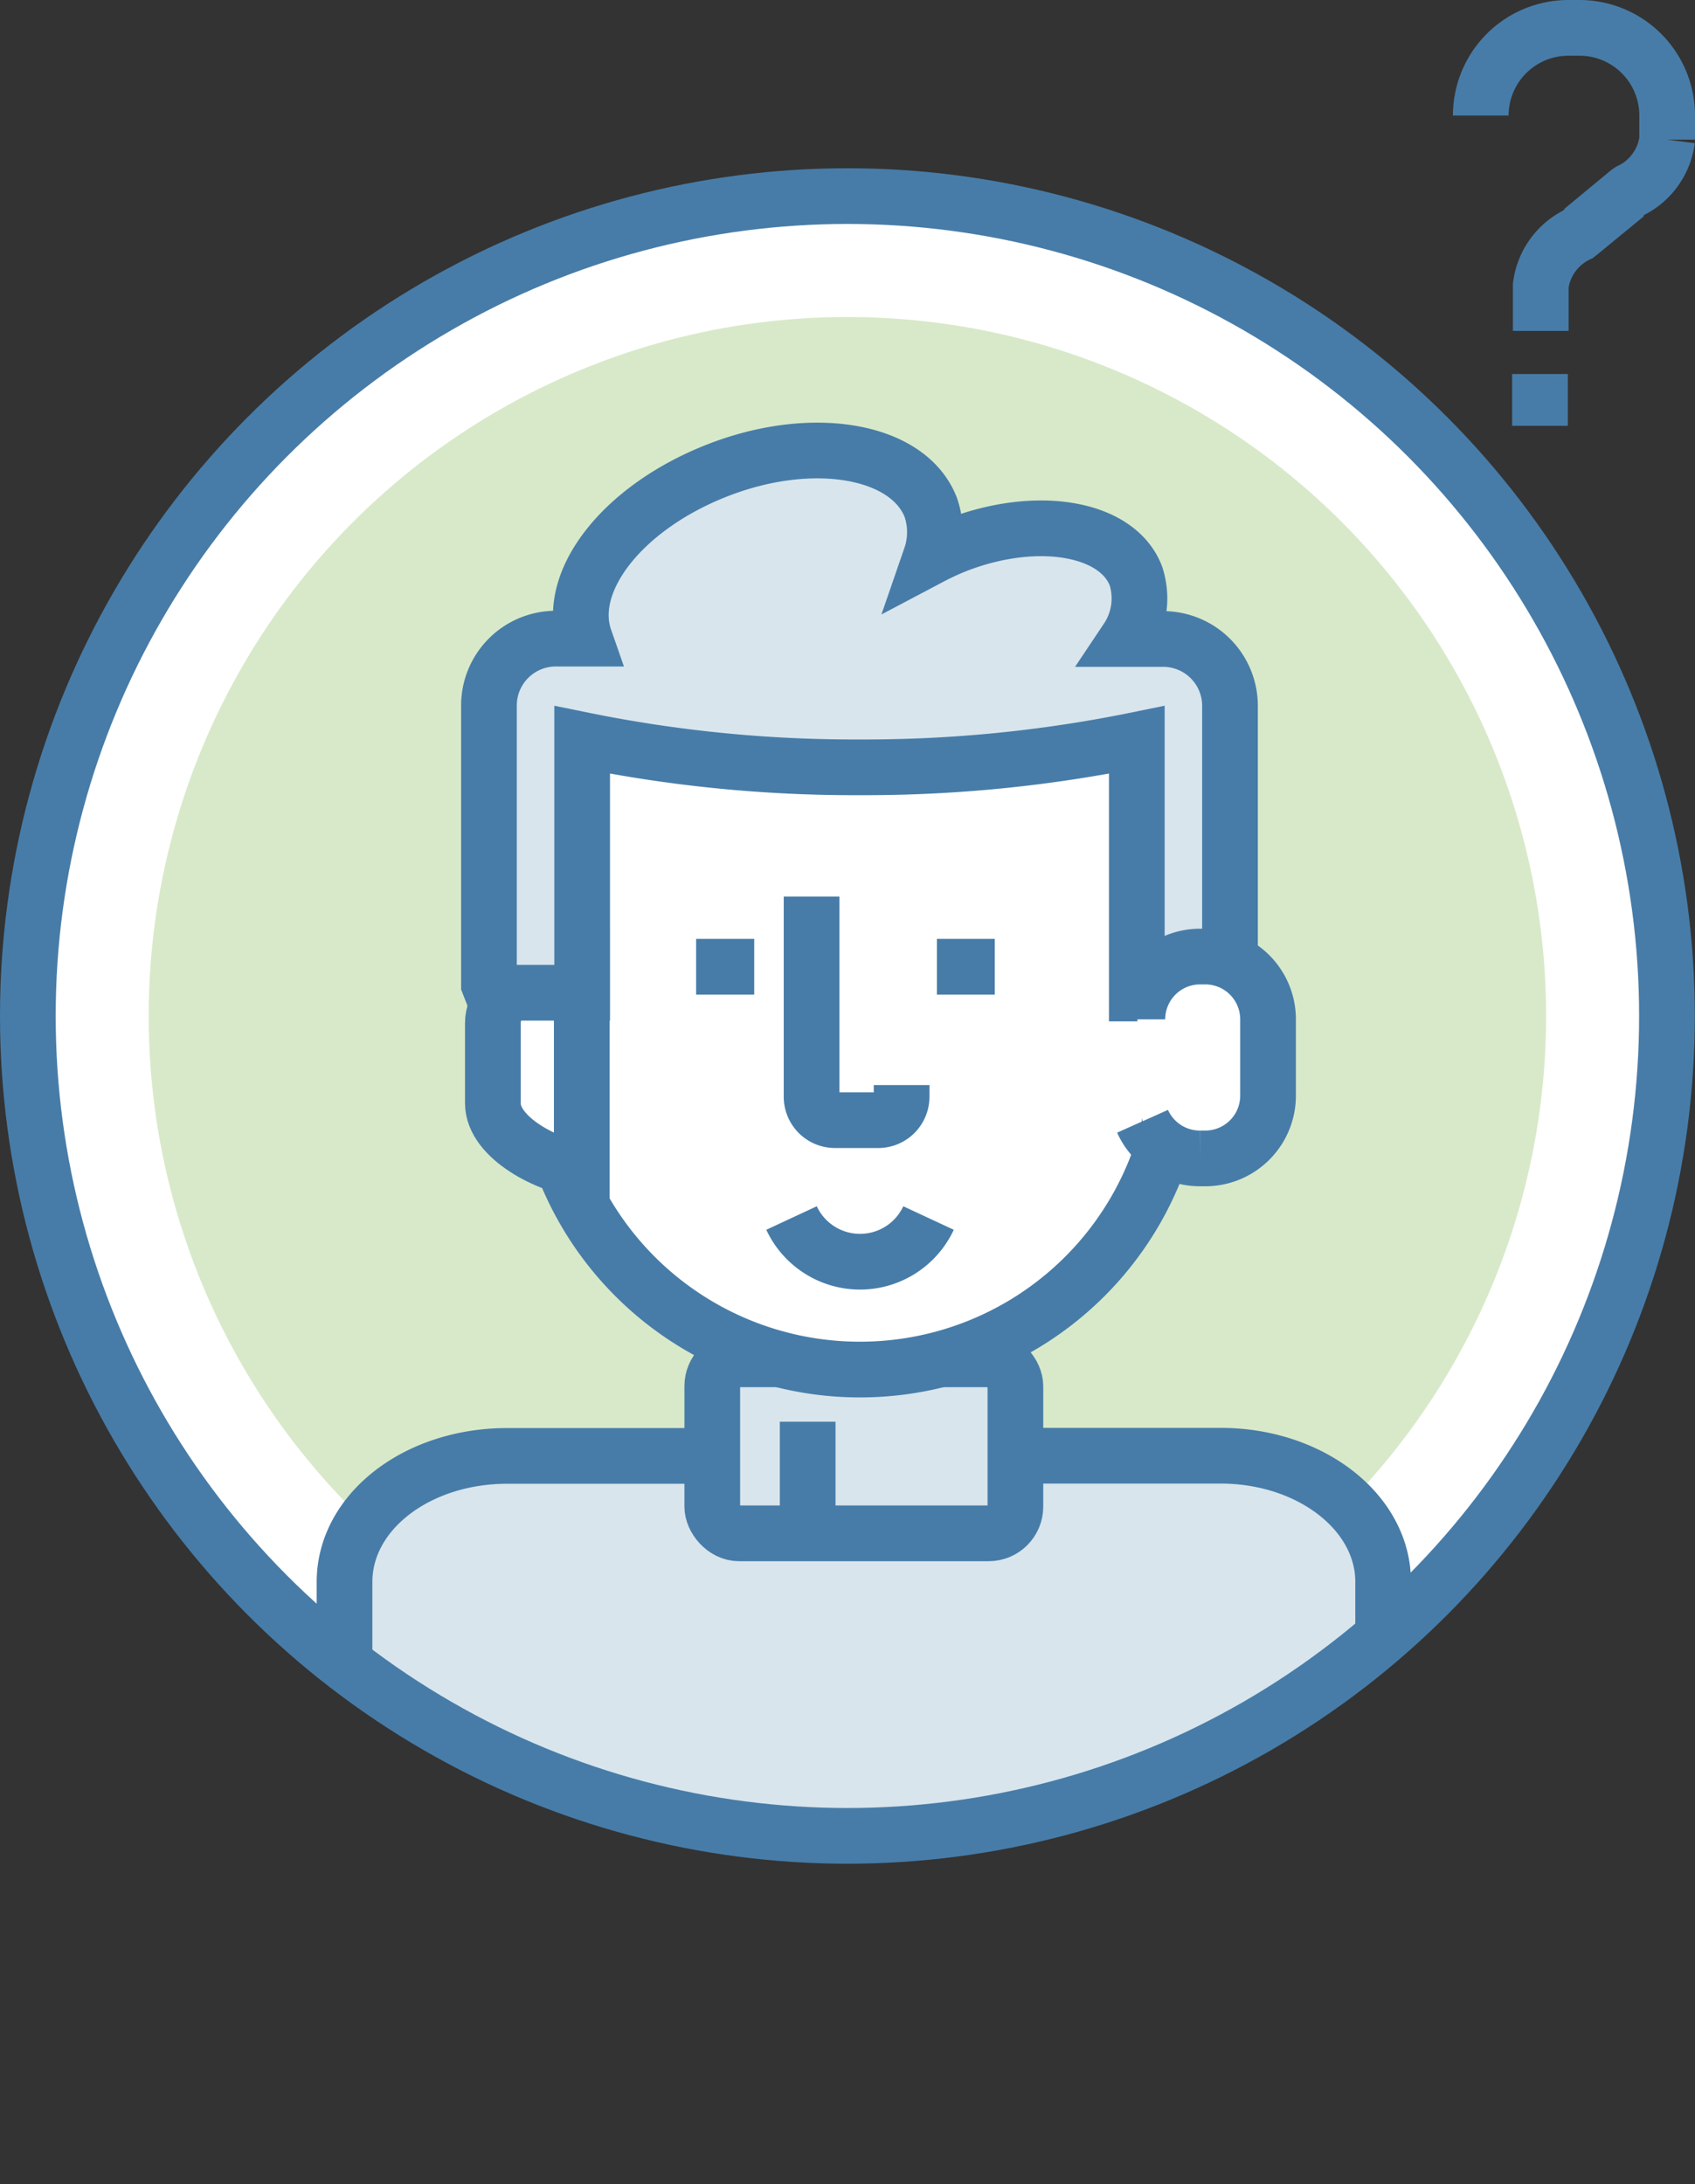 <svg xmlns="http://www.w3.org/2000/svg" xmlns:xlink="http://www.w3.org/1999/xlink" viewBox="0 0 91.31 117.62"><rect x="0" y="0" width="91.31" height="117.62" fill="#333333" stroke="none"/><defs><style>.cls-1{fill:none;}.cls-1,.cls-5,.cls-6{stroke:#477ca8;stroke-width:3px;}.cls-2,.cls-6{fill:#fff;}.cls-3{fill:#d8e9c9;}.cls-4{clip-path:url(#clip-path);}.cls-5{fill:#d8e5ed;}</style><clipPath id="clip-path"><circle class="cls-1" cx="45.65" cy="54.71" r="44.15"/></clipPath></defs><title>Asset 12</title><g id="Layer_2" data-name="Layer 2"><g id="Layer_4" data-name="Layer 4"><circle class="cls-2" cx="45.65" cy="54.71" r="43.66"/><circle class="cls-3" cx="45.65" cy="54.71" r="37.64"/><g class="cls-4"><path class="cls-5" d="M74.51,117.62V85.18c0-3.75-3.92-6.79-8.76-6.79H53.29a4.92,4.92,0,0,0,0-.52V63.11c0-3.18-2.95-5.76-6.58-5.76h-.41c-3.64,0-6.58,2.58-6.58,5.76V77.88a5.14,5.14,0,0,0,0,.52H27.32c-4.84,0-8.76,3-8.76,6.79v32.44"/><rect class="cls-5" x="38.37" y="73.2" width="16.33" height="9.37" rx="1.44" ry="1.44"/><path class="cls-6" d="M63.46,56.62A17.13,17.13,0,0,1,46.32,73.75h0A17.13,17.13,0,0,1,29.19,56.62V47.24A17.13,17.13,0,0,1,46.32,30.1h0A17.13,17.13,0,0,1,63.46,47.24Z"/><path class="cls-6" d="M31.34,51.51c-1.82.19-4.79,1.71-4.79,3.58v4.32c0,1.87,3,3.39,4.79,3.58Z"/><line class="cls-6" x1="37.5" y1="52.06" x2="40.63" y2="52.06"/><line class="cls-6" x1="50.47" y1="52.06" x2="53.59" y2="52.06"/><path class="cls-6" d="M42.64,65.59a4.07,4.07,0,0,0,7.38,0"/><path class="cls-5" d="M62.72,34.41h-2a3.93,3.93,0,0,0,.47-3.4c-1-2.6-5.33-3.34-9.66-1.66a14.15,14.15,0,0,0-1.39.64,4.09,4.09,0,0,0,0-2.67c-1.2-3.08-6.33-4-11.47-2s-8.24,6-7.17,9.07H29.94a3.6,3.6,0,0,0-3.6,3.6V53l.18.46h4.84V40.39c0-.19,0-.36,0-.55a73.25,73.25,0,0,0,14.94,1.48,73.26,73.26,0,0,0,14.94-1.48c0,.18,0,.36,0,.55V53.5h4.84c.07-.15.12-.31.18-.46V38A3.6,3.6,0,0,0,62.72,34.41Z"/><path class="cls-6" d="M43.72,48.28V59.06A1.26,1.26,0,0,0,45,60.32h2.31a1.26,1.26,0,0,0,1.26-1.26v-.63"/><line class="cls-6" x1="43.51" y1="82.08" x2="43.51" y2="76.56"/><path class="cls-6" d="M61.27,54.89a3.38,3.38,0,0,1,3.38-3.38h.28a3.38,3.38,0,0,1,3.38,3.38V59a3.38,3.38,0,0,1-3.38,3.38h-.28a3.38,3.38,0,0,1-3.1-2"/></g><circle class="cls-1" cx="45.65" cy="54.71" r="44.15"/><path class="cls-1" d="M79.77,6.22h0A4.72,4.72,0,0,1,84.5,1.5h.59a4.72,4.72,0,0,1,4.72,4.72v1.3a3.56,3.56,0,0,1-2,2.76l-.09.06L85.23,12.4"/><path class="cls-1" d="M83,17.82V15.38a3.56,3.56,0,0,1,2-2.76l.09-.07,2.51-2.06"/><line class="cls-1" x1="82.96" y1="20.14" x2="82.96" y2="22.93"/></g></g></svg>